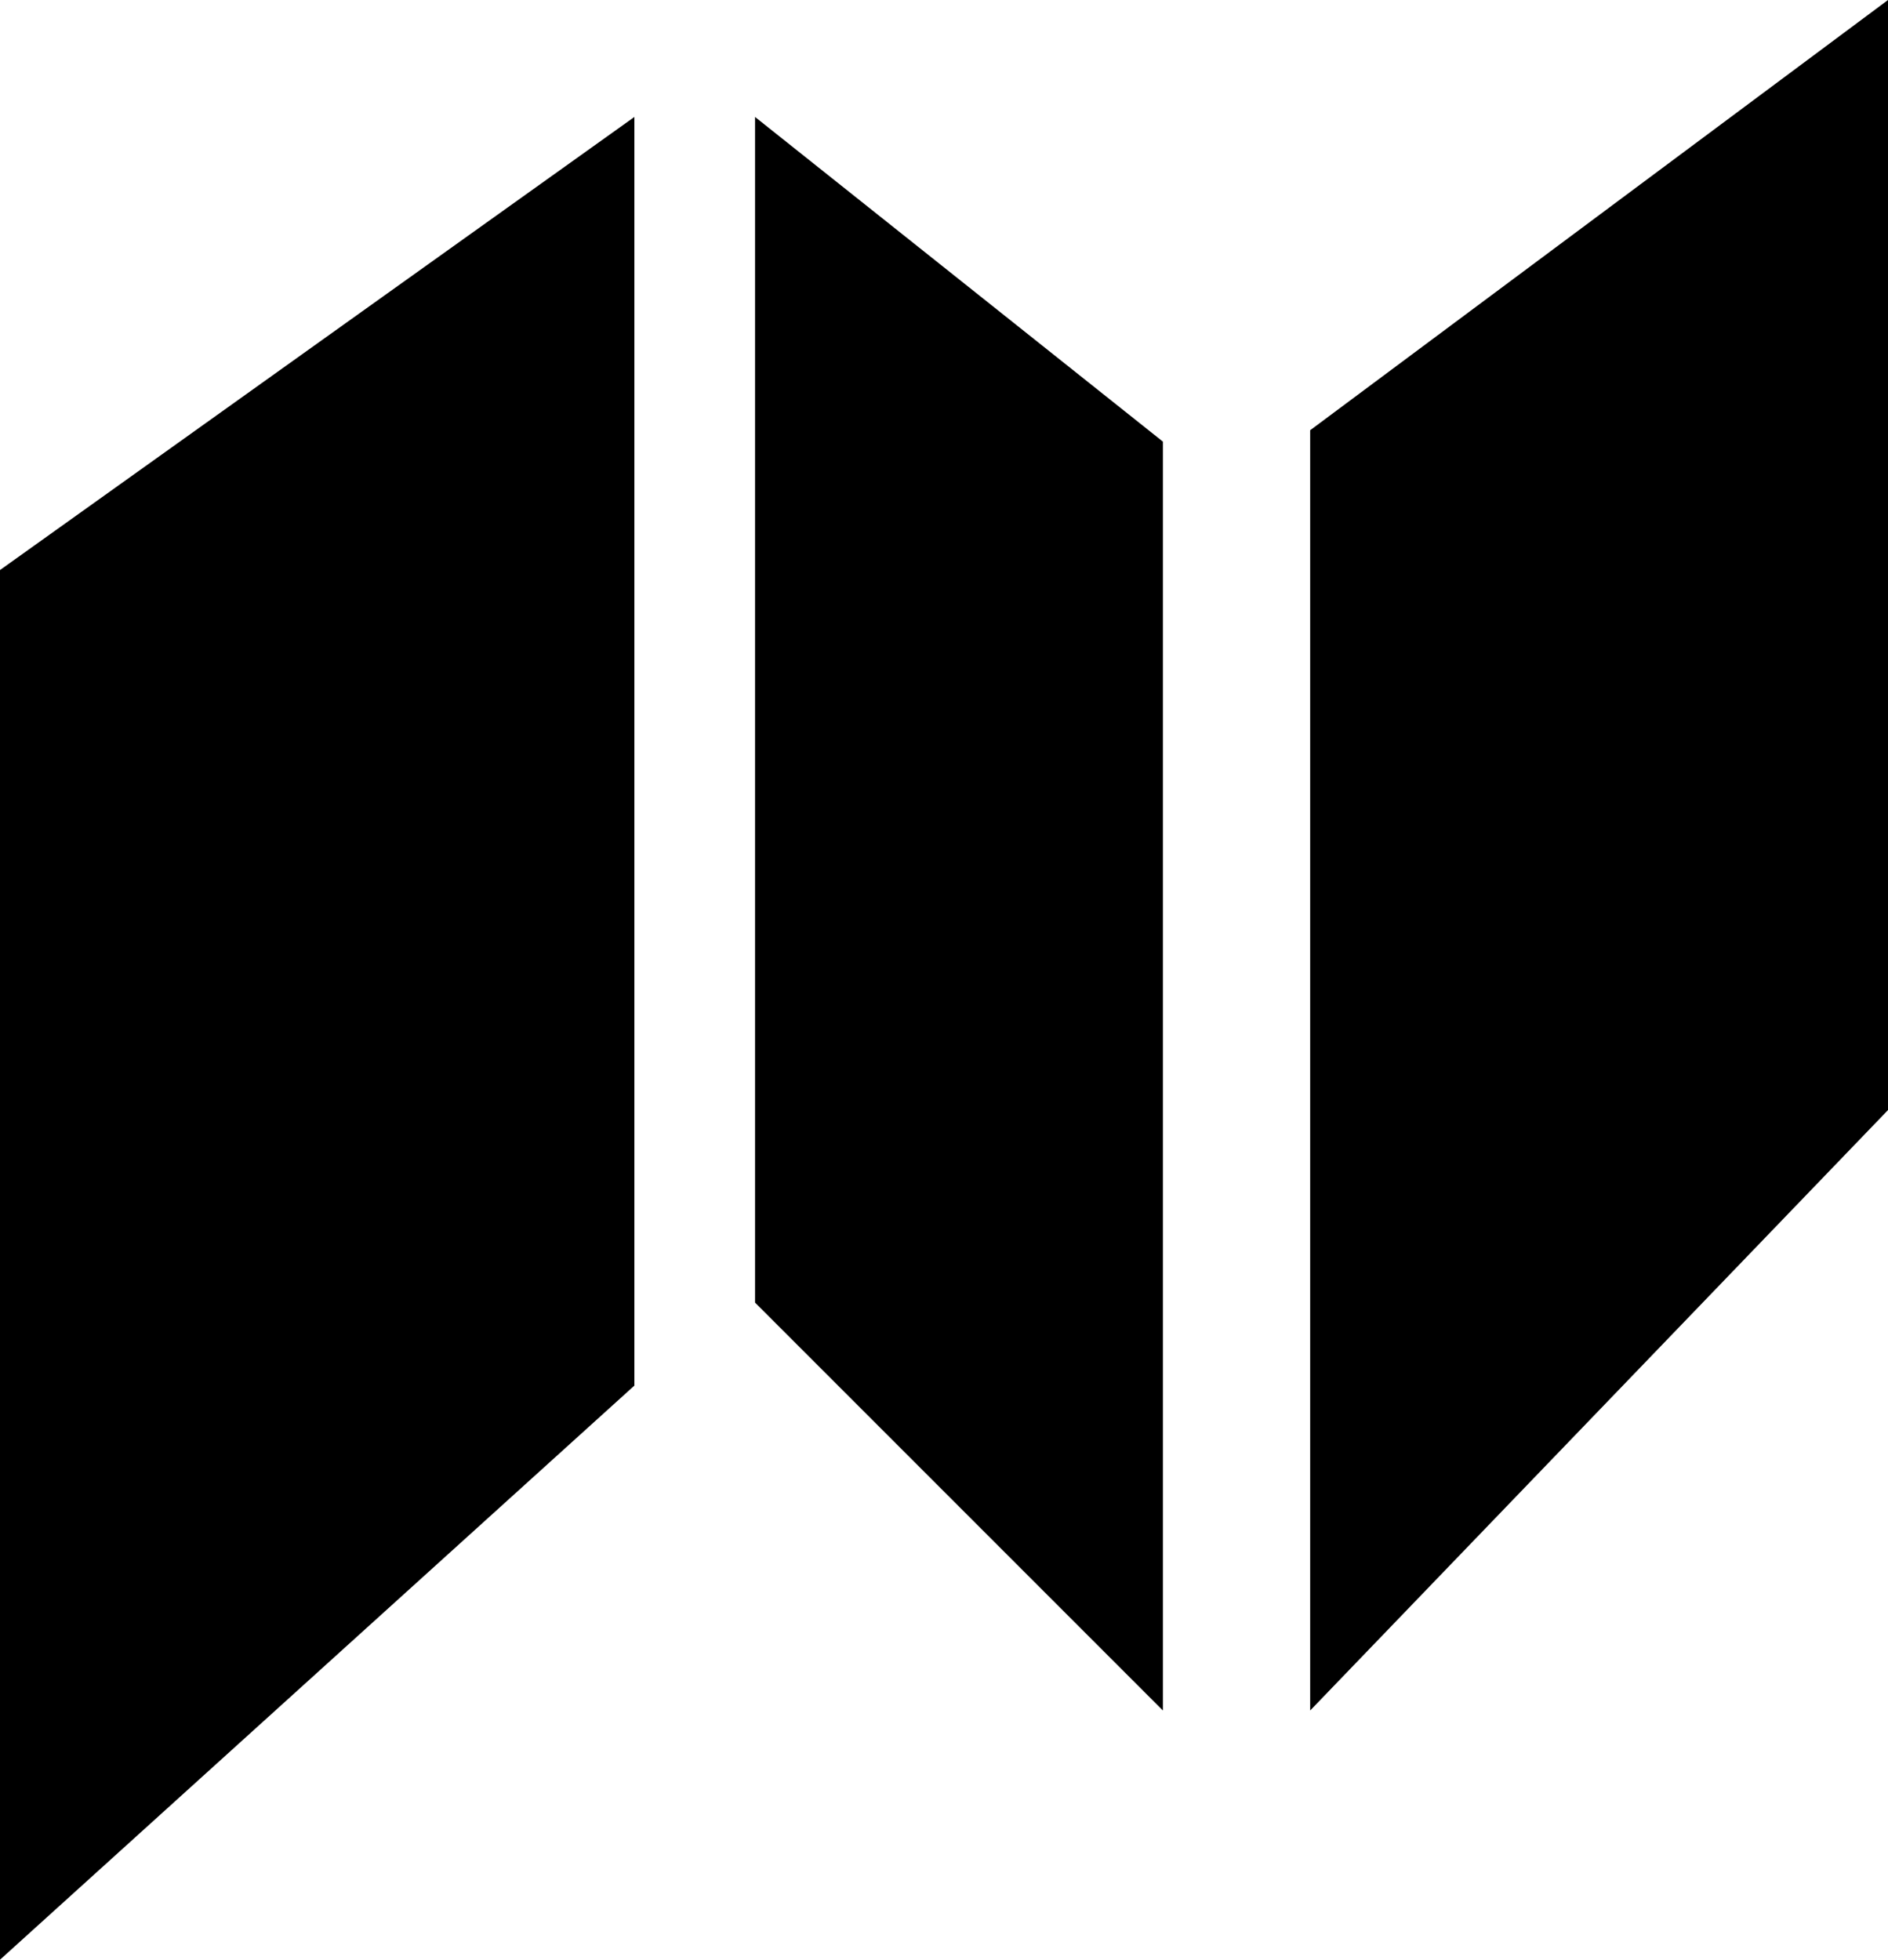 <?xml version="1.0" encoding="iso-8859-1"?>
<!-- Generator: Adobe Illustrator 16.0.0, SVG Export Plug-In . SVG Version: 6.00 Build 0)  -->
<!DOCTYPE svg PUBLIC "-//W3C//DTD SVG 1.1//EN" "http://www.w3.org/Graphics/SVG/1.1/DTD/svg11.dtd">
<svg version="1.1" id="Capa_1" xmlns="http://www.w3.org/2000/svg" xmlns:xlink="http://www.w3.org/1999/xlink" x="0px" y="0px"
	 width="30.011px" height="31.147px" viewBox="0 0 30.011 31.147" style="enable-background:new 0 0 30.011 31.147;"
	 xml:space="preserve">
<polygon style="fill:#000000;" points="0,31.147 10.084,22.022 10.084,1.859 0,9.06 "/>
<polygon style="fill:#000000;" points="12.002,20.703 18.485,27.186 18.485,7.019 12.002,1.859 "/>
<polygon style="fill:#000000;" points="20.826,6.838 20.826,27.186 30.011,17.643 30.011,0 "/>
<g>
</g>
<g>
</g>
<g>
</g>
<g>
</g>
<g>
</g>
<g>
</g>
<g>
</g>
<g>
</g>
<g>
</g>
<g>
</g>
<g>
</g>
<g>
</g>
<g>
</g>
<g>
</g>
<g>
</g>
</svg>
